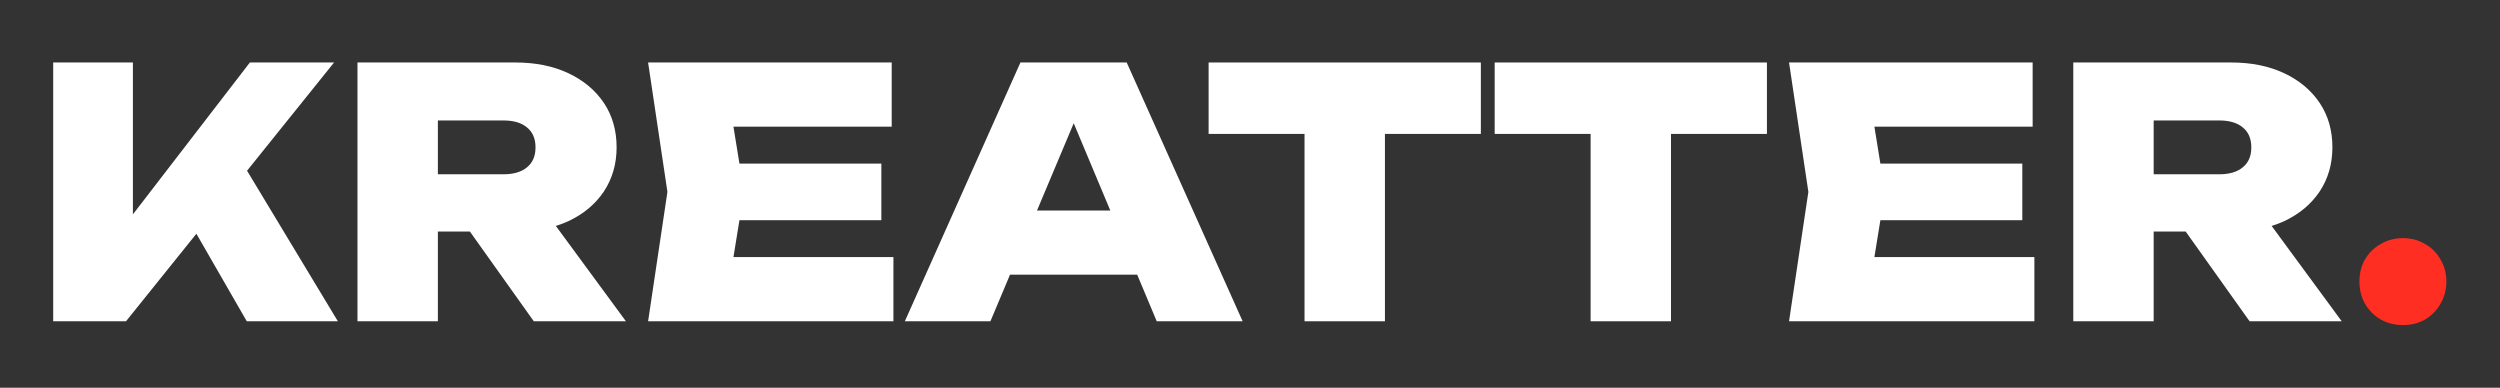 <svg xmlns="http://www.w3.org/2000/svg" width="2031" height="315" viewBox="0 0 2031 315" fill="none"><rect x="0" y="0" width="2031" height="315" fill="#333333" stroke="none"/><path d="M1952.11 264.085C1945.57 264.085 1939.59 262.59 1934.17 259.6C1928.75 256.423 1924.45 252.125 1921.27 246.705C1918.28 241.286 1916.79 235.306 1916.79 228.765C1916.79 222.038 1918.28 216.057 1921.27 210.825C1924.45 205.405 1928.75 201.201 1934.17 198.211C1939.59 195.034 1945.57 193.445 1952.11 193.445C1958.84 193.445 1964.82 195.034 1970.05 198.211C1975.47 201.201 1979.67 205.405 1982.66 210.825C1985.84 216.057 1987.43 222.038 1987.43 228.765C1987.43 235.306 1985.84 241.286 1982.66 246.705C1979.67 252.125 1975.47 256.423 1970.05 259.6C1964.82 262.59 1958.84 264.085 1952.11 264.085Z" fill="#FF2E22"></path><path d="M1729.46 141.588H1802.9C1811.12 141.588 1817.48 139.719 1821.96 135.982C1826.64 132.244 1828.97 126.825 1828.97 119.723C1828.97 112.622 1826.64 107.203 1821.96 103.465C1817.48 99.728 1811.12 97.859 1802.9 97.859H1720.21L1749.64 67.585V261.003H1684.33V50.766H1812.71C1828.97 50.766 1843.27 53.662 1855.6 59.455C1867.93 65.249 1877.56 73.284 1884.47 83.563C1891.39 93.841 1894.85 105.894 1894.85 119.723C1894.85 133.178 1891.39 145.139 1884.47 155.604C1877.56 165.882 1867.93 173.918 1855.6 179.711C1843.27 185.317 1828.97 188.12 1812.71 188.12H1729.46V141.588ZM1757.49 162.612H1830.09L1902.41 261.003H1827.57L1757.49 162.612Z" fill="white"></path><path d="M1642.92 132.898V178.87H1486.78V132.898H1642.92ZM1531.35 155.884L1518.17 237.176L1492.67 208.864H1652.73V261.003H1453.42L1469.12 155.884L1453.42 50.766H1651.32V102.904H1492.67L1518.17 74.593L1531.35 155.884Z" fill="white"></path><path d="M1292.21 79.078H1357.52V261.003H1292.21V79.078ZM1214.28 50.766H1435.45V108.791H1214.28V50.766Z" fill="white"></path><path d="M1059.8 79.078H1125.12V261.003H1059.8V79.078ZM981.875 50.766H1203.04V108.791H981.875V50.766Z" fill="white"></path><path d="M799.006 223.16V171.021H943.088V223.16H799.006ZM915.337 50.766L1009.52 261.003H939.724L863.478 79.078H881.138L804.612 261.003H735.094L829 50.766H915.337Z" fill="white"></path><path d="M716.009 132.898V178.87H559.873V132.898H716.009ZM604.443 155.884L591.269 237.176L565.76 208.864H725.82V261.003H526.516L542.213 155.884L526.516 50.766H724.419V102.904H565.76L591.269 74.593L604.443 155.884Z" fill="white"></path><path d="M335.545 141.588H408.988C417.21 141.588 423.564 139.719 428.049 135.982C432.721 132.244 435.057 126.825 435.057 119.723C435.057 112.622 432.721 107.203 428.049 103.465C423.564 99.728 417.21 97.859 408.988 97.859H326.294L355.728 67.585V261.003H290.414V50.766H418.799C435.057 50.766 449.353 53.662 461.687 59.455C474.021 65.249 483.645 73.284 490.56 83.563C497.474 93.841 500.931 105.894 500.931 119.723C500.931 133.178 497.474 145.139 490.56 155.604C483.645 165.882 474.021 173.918 461.687 179.711C449.353 185.317 435.057 188.12 418.799 188.12H335.545V141.588ZM363.577 162.612H436.178L508.5 261.003H433.655L363.577 162.612Z" fill="white"></path><path d="M43.219 261.003V50.766H107.972V209.705L91.153 195.969L202.999 50.766H271.396L102.365 261.003H43.219ZM143.852 162.612L191.786 123.928L274.479 261.003H200.476L143.852 162.612Z" fill="white"></path></svg>